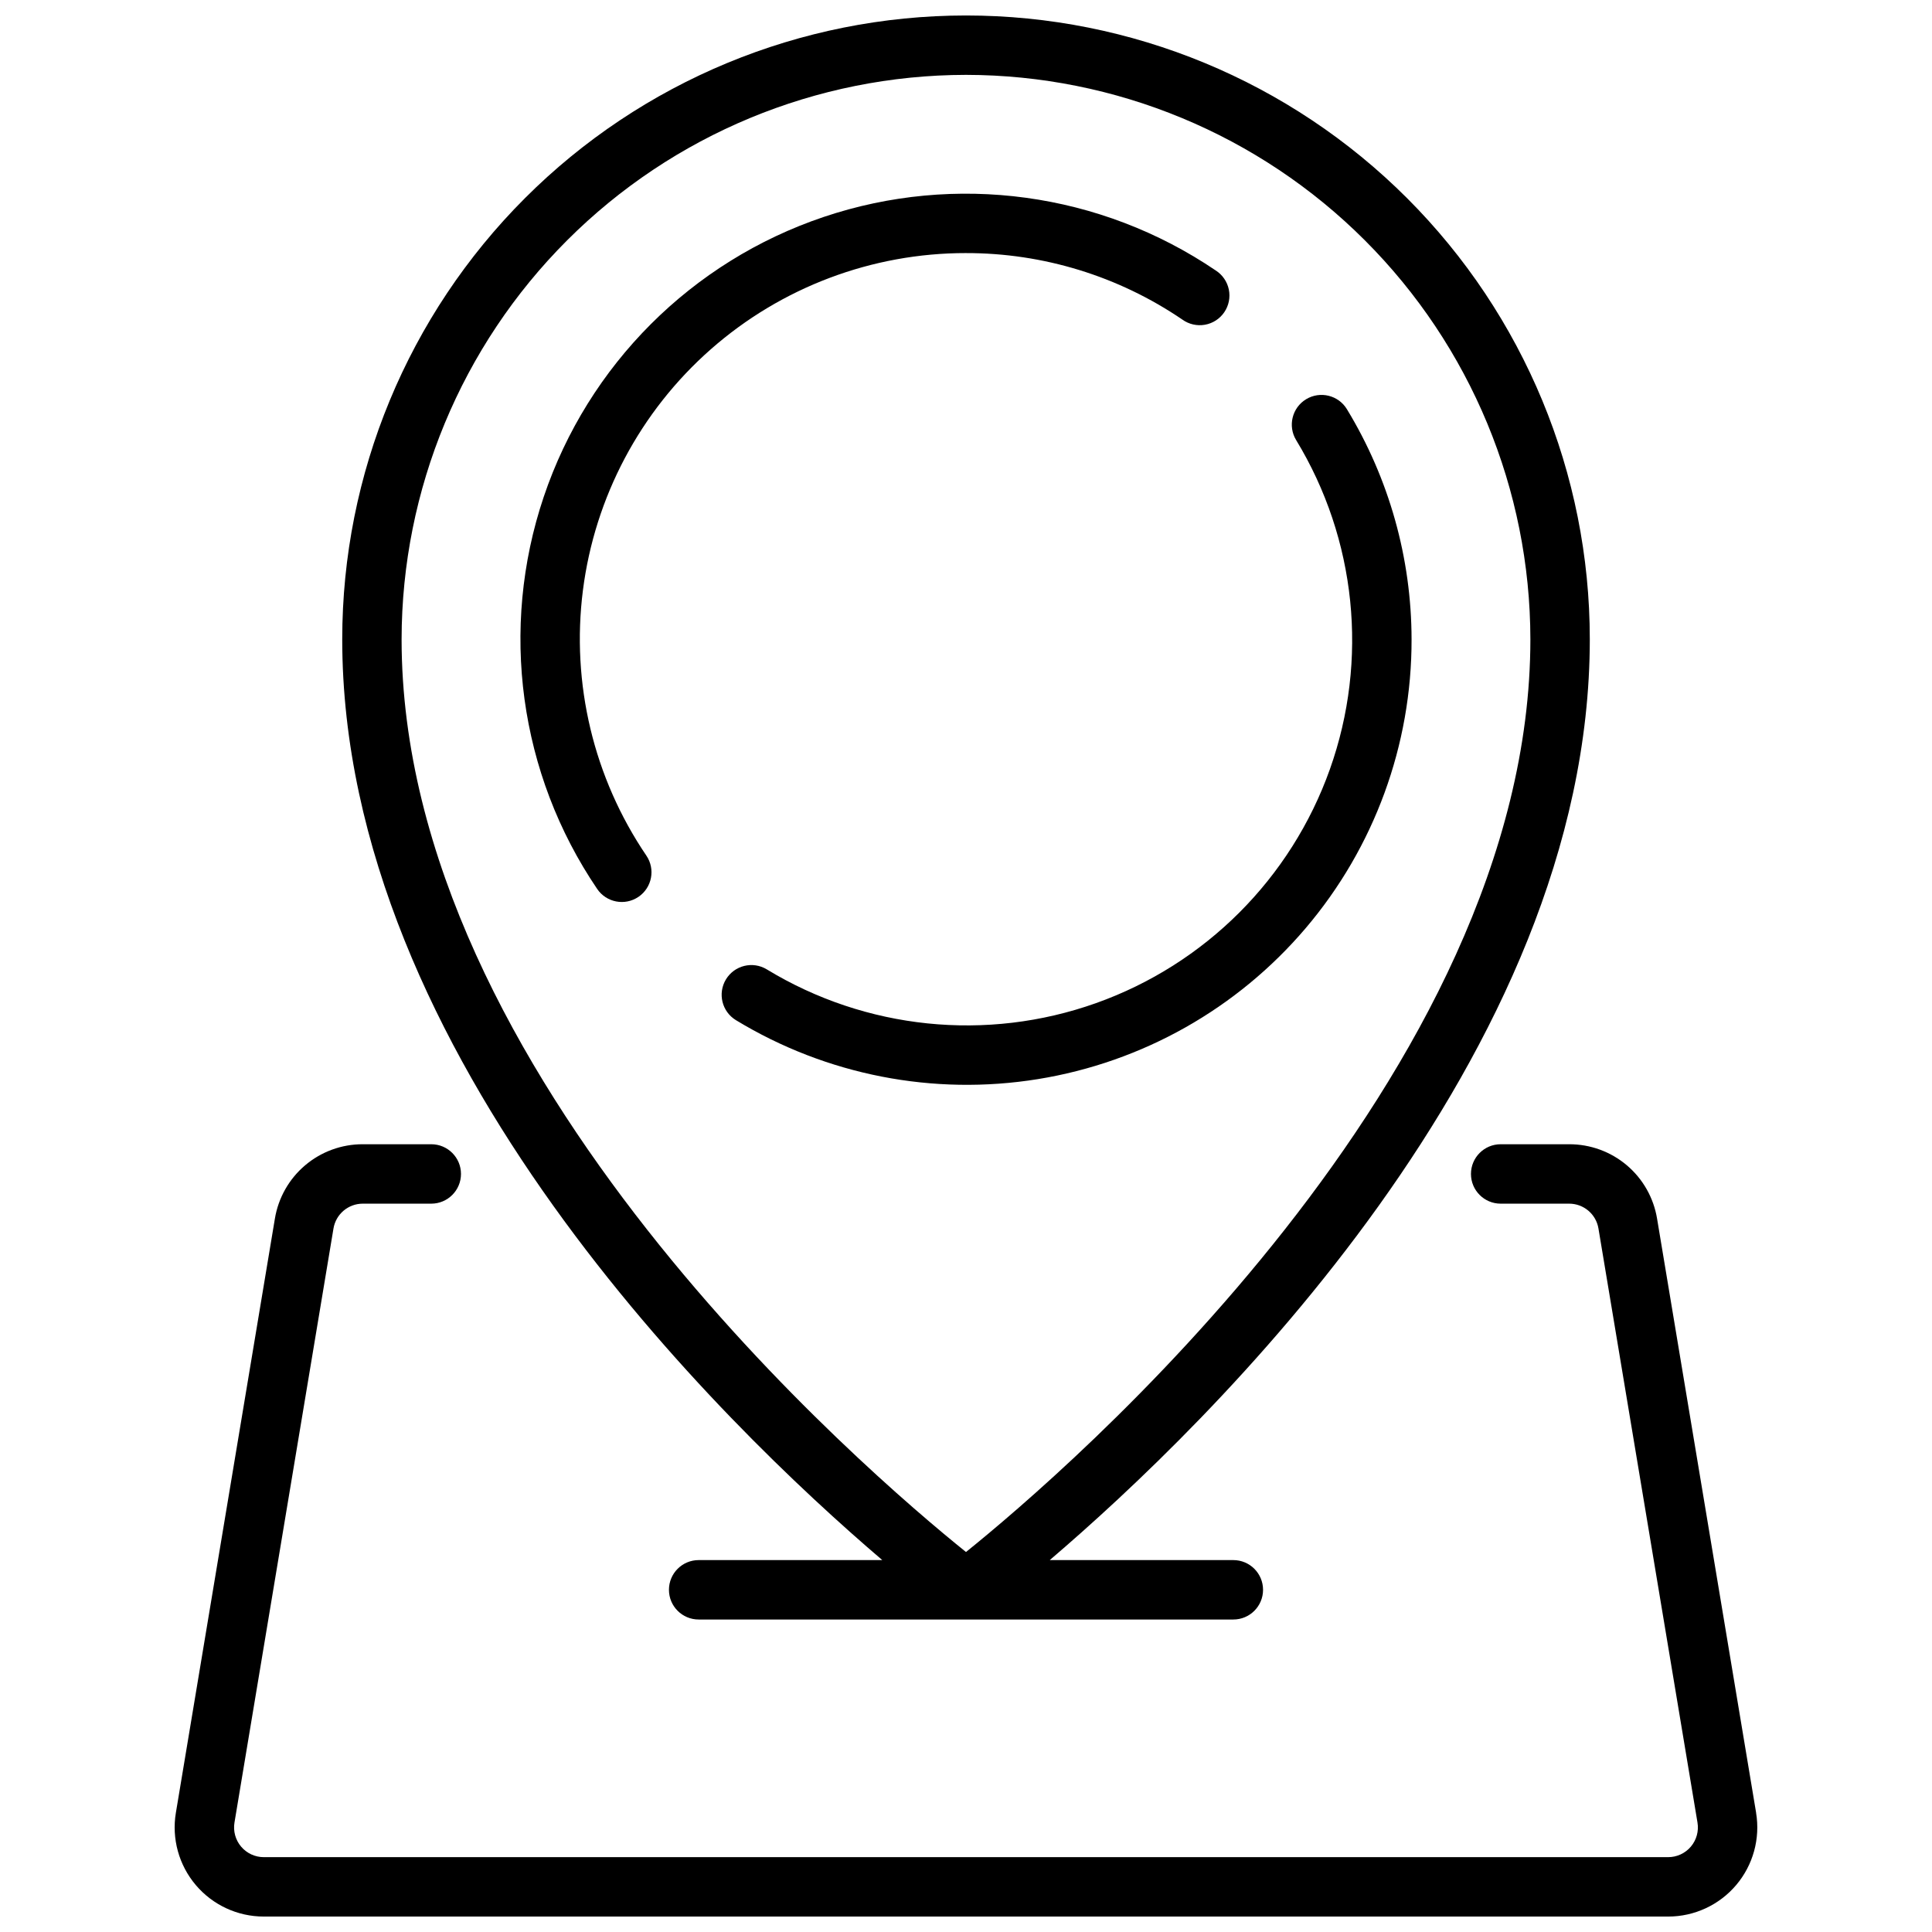 <?xml version="1.0" encoding="UTF-8"?>
<!-- Uploaded to: SVG Repo, www.svgrepo.com, Generator: SVG Repo Mixer Tools -->
<svg width="800px" height="800px" version="1.1" viewBox="144 144 512 512" xmlns="http://www.w3.org/2000/svg">
 <defs>
  <clipPath id="b">
   <path d="m234 148.09h332v425.91h-332z"/>
  </clipPath>
  <clipPath id="a">
   <path d="m190 447h420v204.9h-420z"/>
  </clipPath>
 </defs>
 <g clip-path="url(#b)">
  <path d="m377.81 557.44h-48.66c-4.348 0-7.871 3.527-7.871 7.875s3.523 7.871 7.871 7.871h141.7c4.348 0 7.871-3.523 7.871-7.871s-3.523-7.875-7.871-7.875h-48.656c41.766-35.66 143.12-133.55 143.12-244.03 0-43.844-17.418-85.891-48.422-116.89-31-31-73.047-48.418-116.89-48.418s-85.895 17.418-116.89 48.418c-31.004 31.004-48.418 73.051-48.418 116.89 0 110.48 101.34 208.37 143.12 244.03zm22.191-393.6c39.652 0.047 77.672 15.816 105.71 43.859 28.039 28.039 43.812 66.055 43.855 105.71 0 115.41-123.64 221.02-149.57 241.89-25.938-20.852-149.57-126.37-149.57-241.89 0.043-39.656 15.816-77.672 43.855-105.71 28.039-28.043 66.059-43.812 105.71-43.859z"/>
 </g>
 <g clip-path="url(#a)">
  <path d="m609.39 624.41-26.246-157.44c-0.906-5.519-3.746-10.539-8.016-14.156-4.269-3.617-9.691-5.594-15.285-5.578h-18.152c-4.348 0-7.871 3.523-7.871 7.871 0 4.348 3.523 7.875 7.871 7.875h18.152c3.844 0 7.129 2.777 7.762 6.57l26.246 157.44c0.383 2.285-0.262 4.621-1.758 6.387-1.496 1.77-3.695 2.785-6.012 2.785h-372.18c-2.312 0-4.508-1.02-6.004-2.789-1.496-1.766-2.137-4.102-1.758-6.383l26.238-157.44c0.637-3.793 3.918-6.57 7.762-6.57h18.152c4.348 0 7.875-3.527 7.875-7.875 0-4.348-3.527-7.871-7.875-7.871h-18.152c-5.594-0.016-11.008 1.965-15.277 5.582-4.269 3.613-7.109 8.633-8.016 14.152l-26.238 157.44c-1.141 6.848 0.789 13.848 5.277 19.145 4.484 5.297 11.074 8.352 18.016 8.352h372.18c6.941 0.004 13.535-3.051 18.023-8.348 4.488-5.297 6.418-12.301 5.277-19.148z"/>
 </g>
 <path d="m400 211.07c20.449-0.027 40.434 6.113 57.34 17.625 1.723 1.242 3.879 1.734 5.973 1.367 2.094-0.371 3.949-1.57 5.141-3.332 1.195-1.758 1.629-3.926 1.199-6.008-0.43-2.082-1.684-3.902-3.473-5.047-30.523-20.703-68.969-25.945-103.92-14.172-34.949 11.777-62.387 39.211-74.164 74.16-11.773 34.953-6.535 73.398 14.164 103.92 2.441 3.598 7.34 4.535 10.938 2.094 3.598-2.441 4.535-7.336 2.094-10.934-13.977-20.609-19.953-45.609-16.812-70.309 3.144-24.703 15.188-47.41 33.879-63.863 18.691-16.453 42.742-25.52 67.645-25.504z"/>
 <path d="m518.08 313.41c-0.031-21.504-5.957-42.586-17.129-60.961-2.254-3.719-7.098-4.906-10.816-2.652-3.719 2.254-4.906 7.098-2.652 10.816 15.957 26.25 19.246 58.285 8.957 87.23-10.289 28.941-33.062 51.715-62.008 62.004-28.941 10.289-60.98 7-87.23-8.957-3.719-2.254-8.559-1.066-10.816 2.652-2.254 3.723-1.066 8.562 2.656 10.816 23.957 14.559 52.324 20.094 80 15.621 27.676-4.477 52.848-18.668 71-40.035 18.152-21.363 28.094-48.5 28.039-76.535z"/>
</svg>